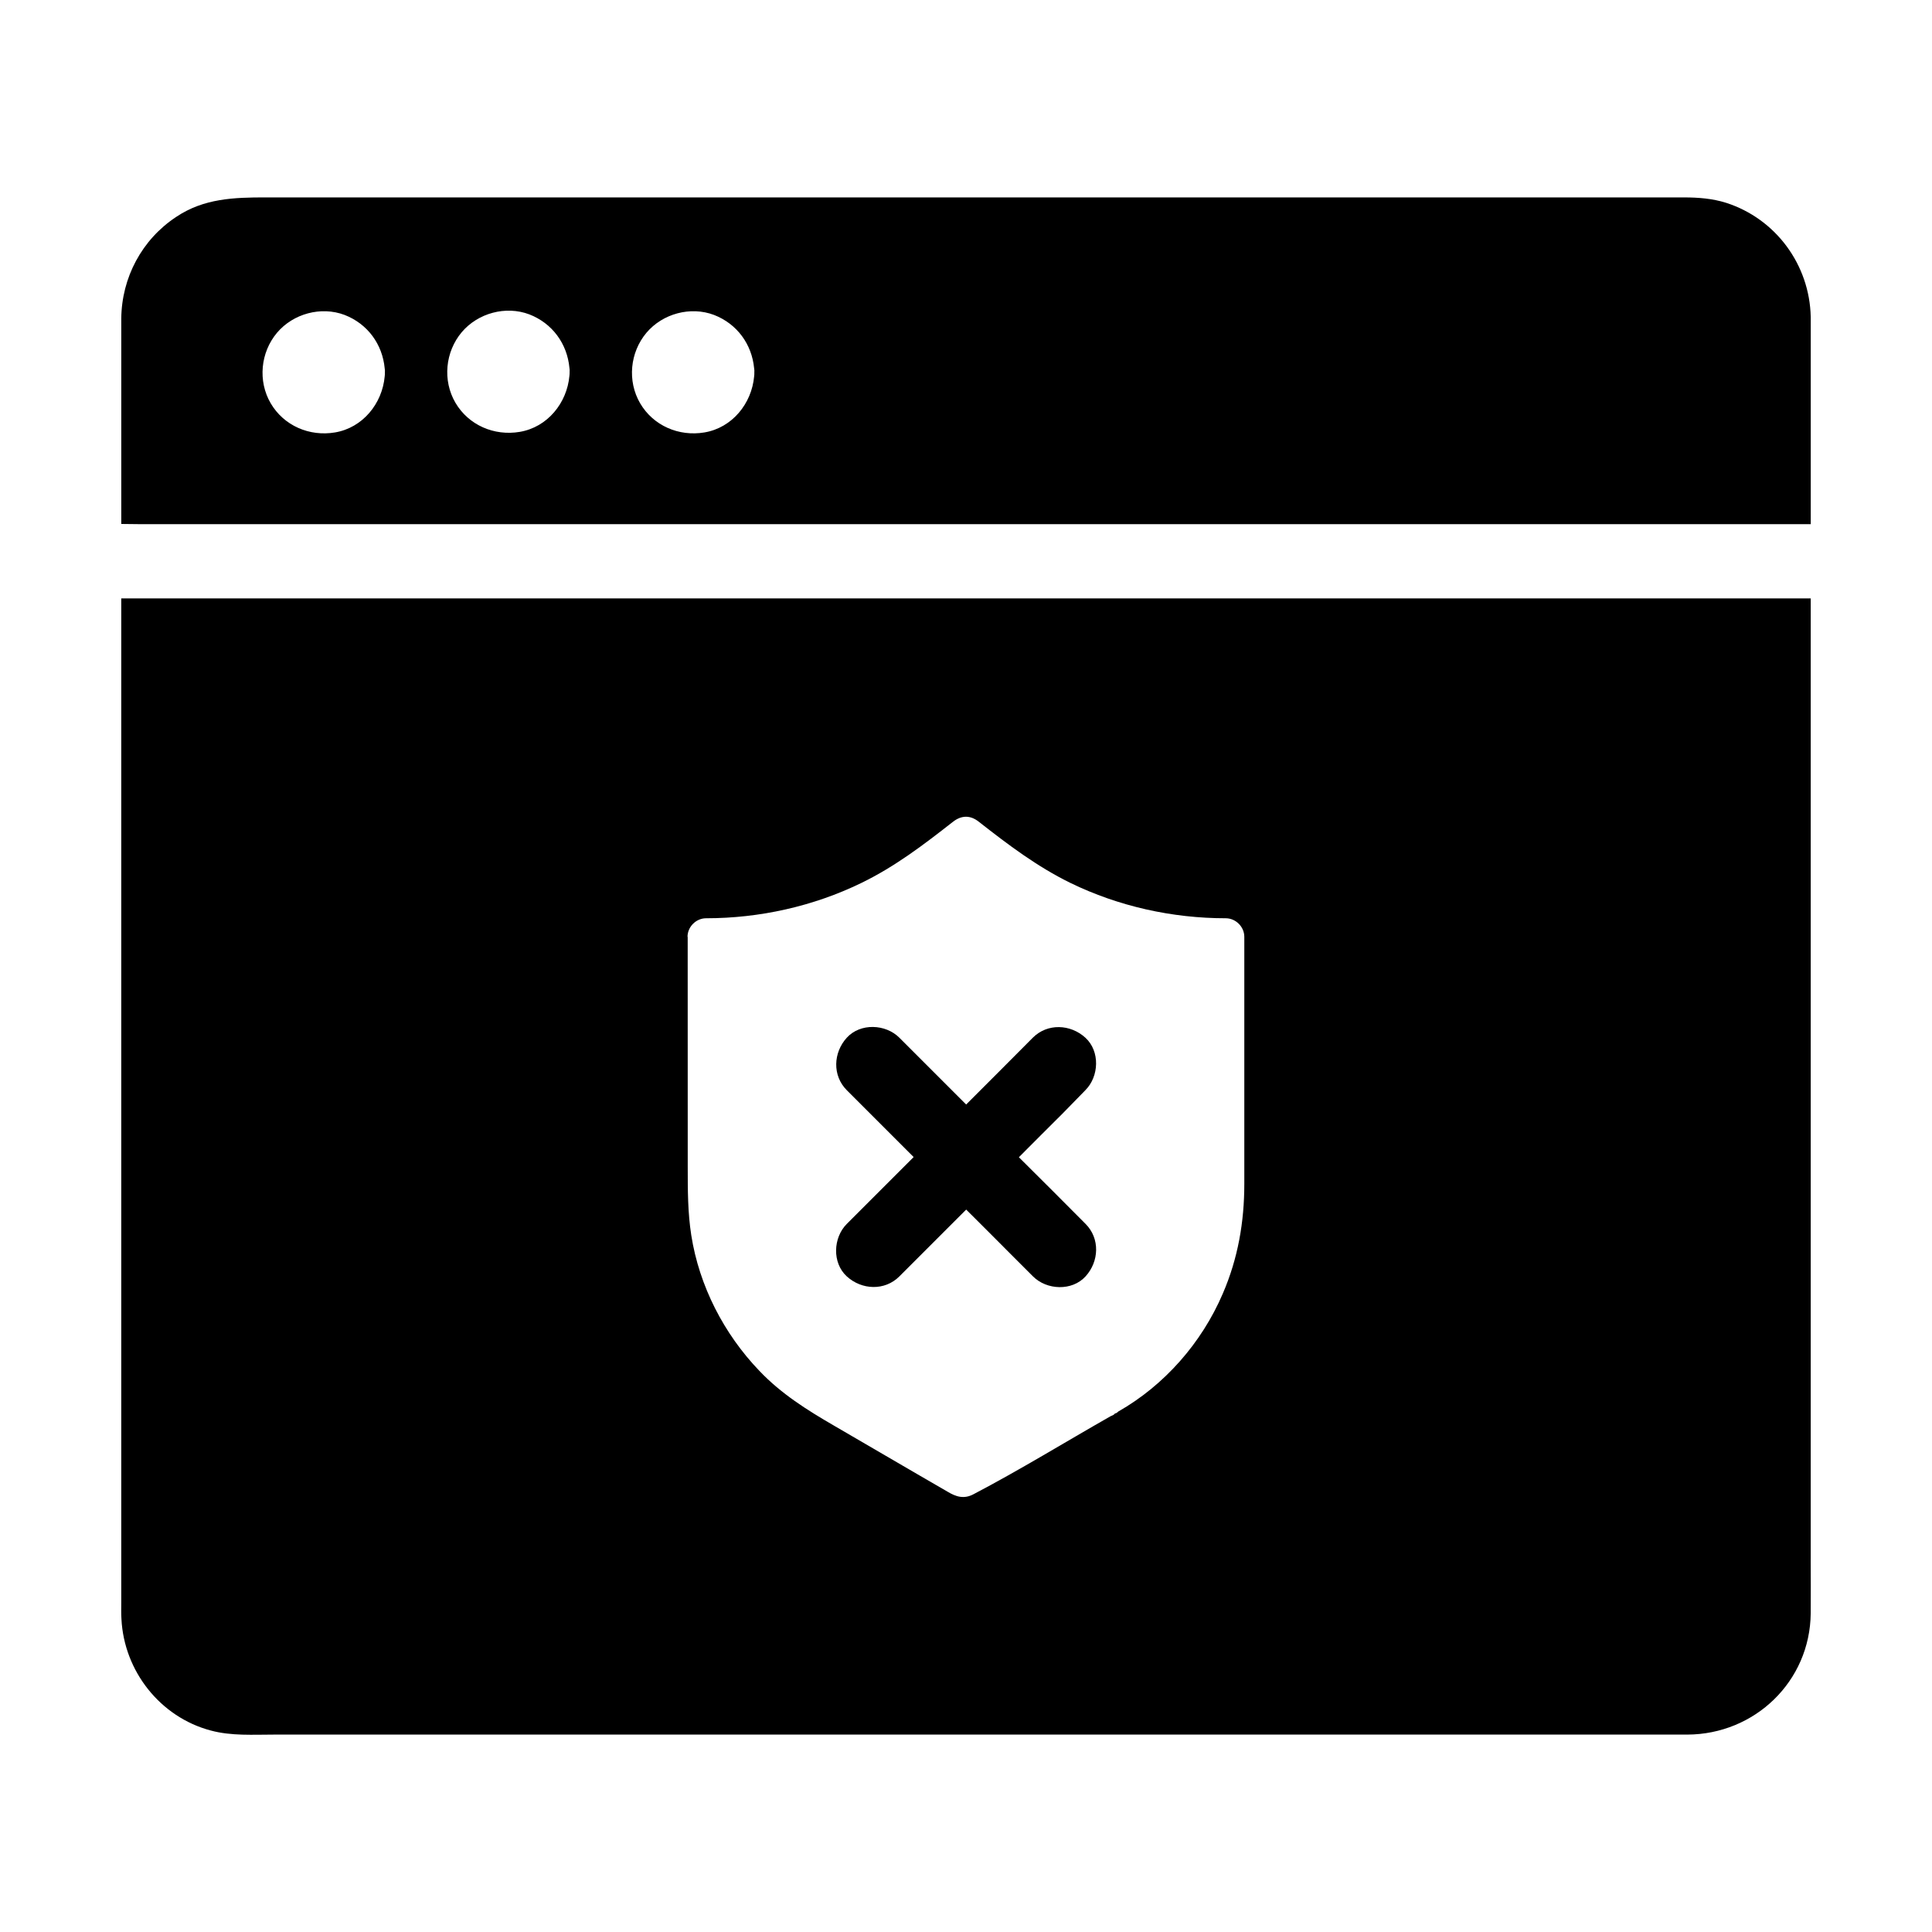 <?xml version="1.0" encoding="UTF-8"?>
<!-- The Best Svg Icon site in the world: iconSvg.co, Visit us! https://iconsvg.co -->
<svg fill="#000000" width="800px" height="800px" version="1.1" viewBox="144 144 512 512" xmlns="http://www.w3.org/2000/svg">
 <g>
  <path d="m623.86 557.09v-254.51h-4.625-443.1v266.32c0 1.379-0.051 2.754 0.051 4.184 0.688 13.777 10.281 25.977 23.664 29.52 5.461 1.477 11.266 1.082 16.828 1.082h358.96 15.5c17.91-0.051 32.57-14.121 32.719-32.176 0.047-4.824-0.004-9.594-0.004-14.418zm-297.66-164.82c0-2.656 2.262-4.922 4.922-4.922 14.168 0 28.387-3.148 41.133-9.348 8.906-4.328 16.531-10.137 24.254-16.188 2.312-1.82 4.676-1.82 6.938 0 7.723 6.051 15.398 11.855 24.254 16.188 12.742 6.199 26.961 9.348 41.133 9.348 2.656 0 4.922 2.262 4.922 4.922v65.438c0 10.137-1.672 19.777-5.707 29.125-5.609 13.086-15.5 24.305-27.699 31.242-0.246 0.246-0.543 0.492-0.836 0.492-0.395 0.492-0.789 0.543-1.18 0.738-12.102 6.887-24.008 14.219-36.309 20.664-2.559 1.379-4.676 0.688-6.887-0.641-2.707-1.574-5.363-3.102-8.07-4.676-7.332-4.281-14.711-8.562-22.043-12.84-7.133-4.133-14.023-8.461-19.777-14.516-9.398-9.789-15.941-22.484-18.055-35.965-0.934-6.004-0.934-11.957-0.934-18.008l-0.012-61.055z"/>
  <path d="m623.86 227.95c-0.297-13.777-9.25-25.977-22.434-30.207-3.59-1.133-7.379-1.426-11.121-1.426l-375.89-0.004c-8.363 0-16.383 0.246-23.715 5.164-9.102 6.004-14.465 16.09-14.562 26.961v4.231 50.184c1.523 0 3.051 0.051 4.625 0.051l443.1 0.004v-54.613-0.344zm-377.91 15.793c-0.641 7.184-5.805 13.629-13.188 14.859-6.742 1.133-13.531-1.77-17.023-7.723-3.445-5.902-2.707-13.48 1.672-18.695 4.281-5.066 11.66-7.086 17.91-4.723 6.102 2.363 10.035 7.773 10.629 14.168 0.051 0.344 0.098 0.688 0.051 1.031 0 0.441 0 0.789-0.051 1.082zm48.953-0.148c-0.641 7.184-5.805 13.629-13.188 14.859-6.742 1.133-13.531-1.77-17.023-7.723-3.445-5.902-2.707-13.48 1.672-18.695 4.281-5.066 11.66-7.086 17.91-4.723 6.102 2.363 10.035 7.773 10.629 14.168 0.051 0.344 0.098 0.688 0.051 1.031 0 0.395 0 0.738-0.051 1.082zm48.953 0.148c-0.641 7.184-5.805 13.629-13.188 14.859-6.742 1.133-13.531-1.77-17.023-7.723-3.445-5.902-2.707-13.48 1.672-18.695 4.281-5.066 11.66-7.086 17.91-4.723 6.102 2.363 10.035 7.773 10.629 14.168 0.051 0.344 0.098 0.688 0.051 1.031 0 0.441 0 0.789-0.051 1.082z"/>
  <path d="m431.68 468.34c3.887 3.887 3.59 9.988 0 13.922-3.59 3.938-10.281 3.641-13.922 0-2.066-2.066-4.082-4.082-6.148-6.148-3.836-3.836-7.676-7.723-11.562-11.562-5.902 5.902-11.809 11.809-17.711 17.711-3.887 3.887-9.988 3.59-13.922 0-3.938-3.59-3.641-10.281 0-13.922 2.066-2.066 4.082-4.082 6.148-6.148 3.836-3.836 7.676-7.676 11.562-11.562-5.902-5.902-11.809-11.809-17.711-17.711-3.887-3.887-3.59-9.988 0-13.922 3.59-3.938 10.281-3.641 13.922 0l6.148 6.148c3.836 3.836 7.723 7.723 11.562 11.562 5.902-5.902 11.809-11.809 17.664-17.711 3.887-3.887 9.988-3.59 13.922 0 3.938 3.59 3.641 10.281 0 13.922l-6.055 6.199c-3.836 3.836-7.723 7.676-11.562 11.562 5.906 5.856 11.809 11.758 17.664 17.66z"/>
 </g>
</svg>